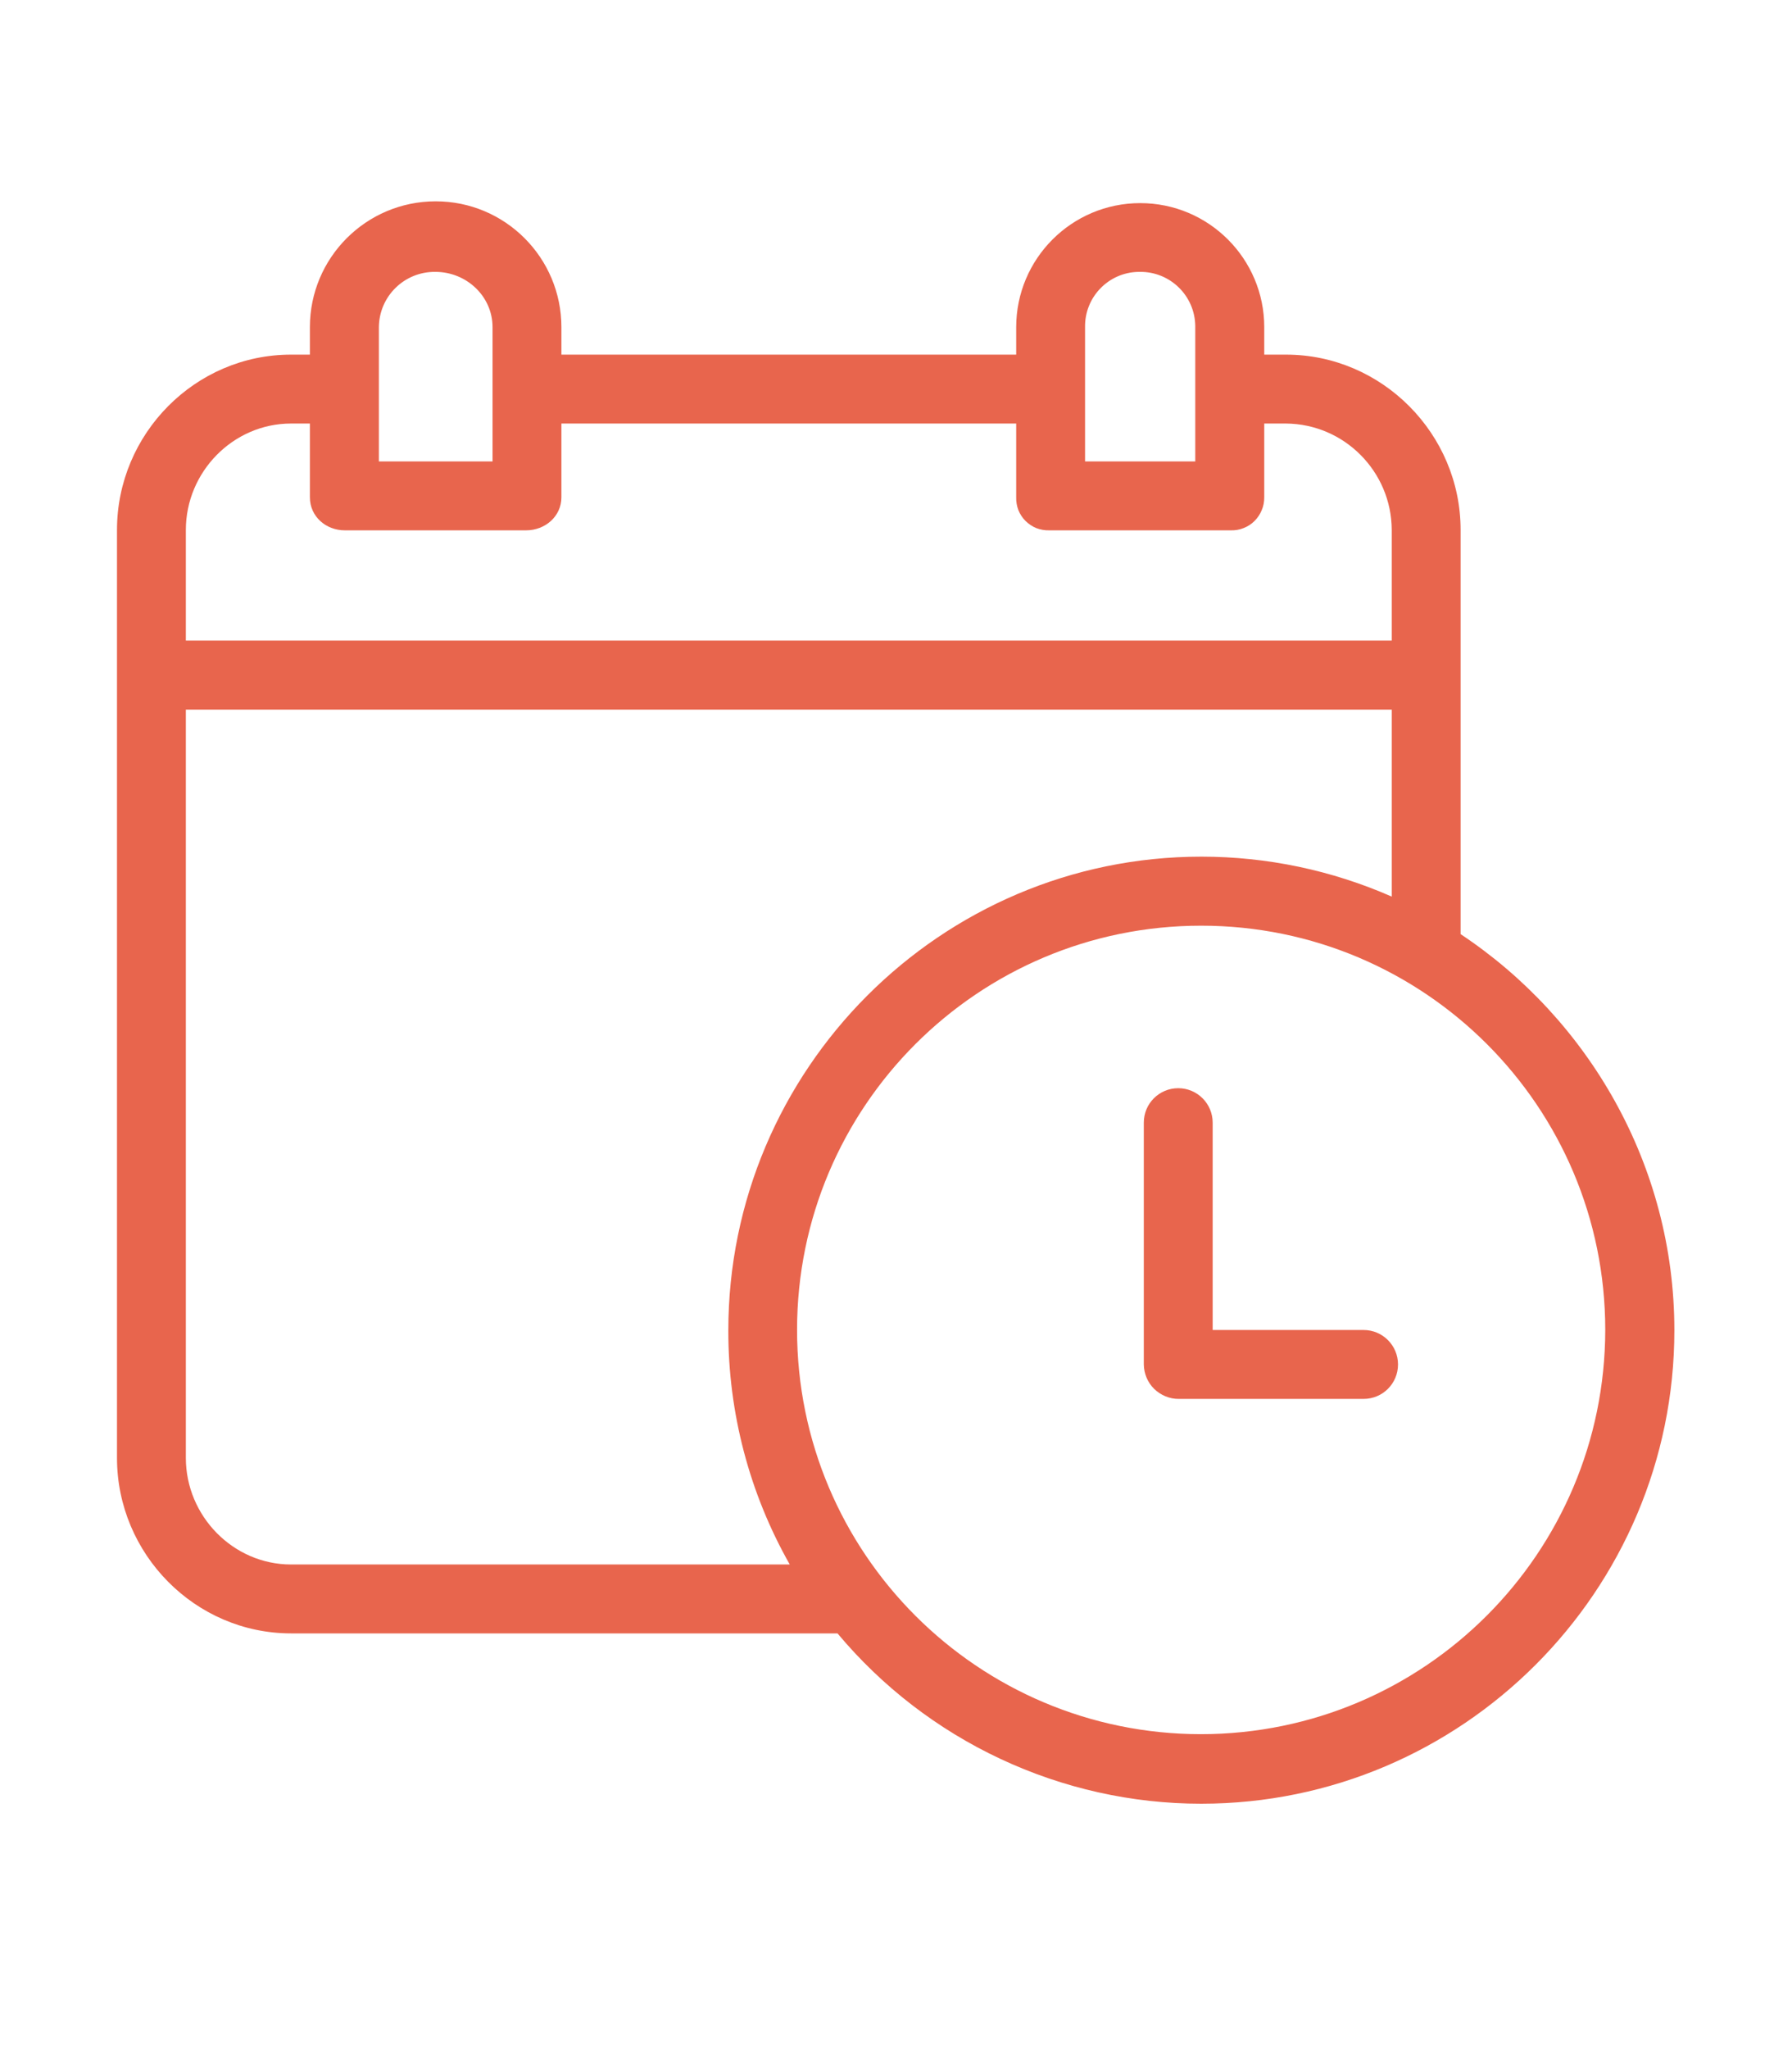 <svg width="14" height="16" viewBox="0 0 14 16" fill="none" xmlns="http://www.w3.org/2000/svg">
<path d="M11.411 7.294V4.138C11.411 3.388 10.797 2.769 10.047 2.769H9.877V2.555C9.877 2.02 9.443 1.586 8.908 1.586C8.373 1.586 7.939 2.02 7.939 2.555V2.769H4.386V2.555C4.386 2.012 3.946 1.572 3.404 1.572C2.861 1.572 2.421 2.012 2.421 2.555V2.769H2.274C1.524 2.769 0.914 3.388 0.914 4.138V11.384C0.914 12.134 1.524 12.754 2.274 12.754H6.543C6.891 13.17 7.325 13.504 7.816 13.734C8.307 13.964 8.842 14.084 9.384 14.084C11.422 14.084 13.081 12.424 13.081 10.387C13.081 9.096 12.407 7.955 11.411 7.294ZM8.477 2.555C8.473 2.32 8.66 2.127 8.894 2.123C8.898 2.123 8.902 2.123 8.905 2.123C9.142 2.12 9.336 2.31 9.338 2.547C9.338 2.549 9.338 2.552 9.338 2.555V3.603H8.477V2.555ZM2.96 2.555C2.962 2.313 3.16 2.12 3.401 2.123L3.402 2.123C3.644 2.123 3.848 2.313 3.848 2.555V3.603H2.96V2.555ZM1.452 4.138C1.452 3.685 1.821 3.307 2.274 3.307H2.421V3.883C2.421 4.032 2.545 4.141 2.694 4.141H4.11C4.259 4.141 4.386 4.032 4.386 3.883V3.307H7.939V3.883C7.938 3.917 7.944 3.951 7.956 3.983C7.969 4.015 7.988 4.044 8.012 4.068C8.037 4.092 8.065 4.111 8.097 4.124C8.129 4.136 8.163 4.142 8.197 4.141H9.613C9.648 4.142 9.682 4.137 9.714 4.124C9.746 4.112 9.776 4.093 9.8 4.069C9.825 4.044 9.844 4.016 9.857 3.984C9.871 3.952 9.877 3.918 9.877 3.883V3.307H10.047C10.503 3.311 10.871 3.682 10.873 4.138V5.002H1.452V4.138ZM2.274 12.216C1.821 12.216 1.452 11.837 1.452 11.384V5.541H10.873V7.001C10.404 6.795 9.898 6.689 9.386 6.689C7.349 6.689 5.69 8.352 5.69 10.389C5.689 11.029 5.854 11.659 6.17 12.216H2.274ZM9.384 13.541C7.641 13.541 6.227 12.128 6.227 10.384C6.227 8.641 7.641 7.228 9.384 7.228C11.128 7.228 12.541 8.641 12.541 10.384C12.539 12.127 11.127 13.539 9.384 13.541Z" fill="#E8654D"/>
<path d="M10.653 10.385H9.474V8.766C9.474 8.617 9.353 8.497 9.205 8.497C9.056 8.497 8.936 8.617 8.936 8.766V10.654C8.937 10.726 8.966 10.795 9.017 10.845C9.069 10.895 9.138 10.924 9.21 10.923H10.653C10.802 10.923 10.922 10.803 10.922 10.654C10.922 10.506 10.802 10.385 10.653 10.385Z" fill="#E8654D"/>
</svg>
